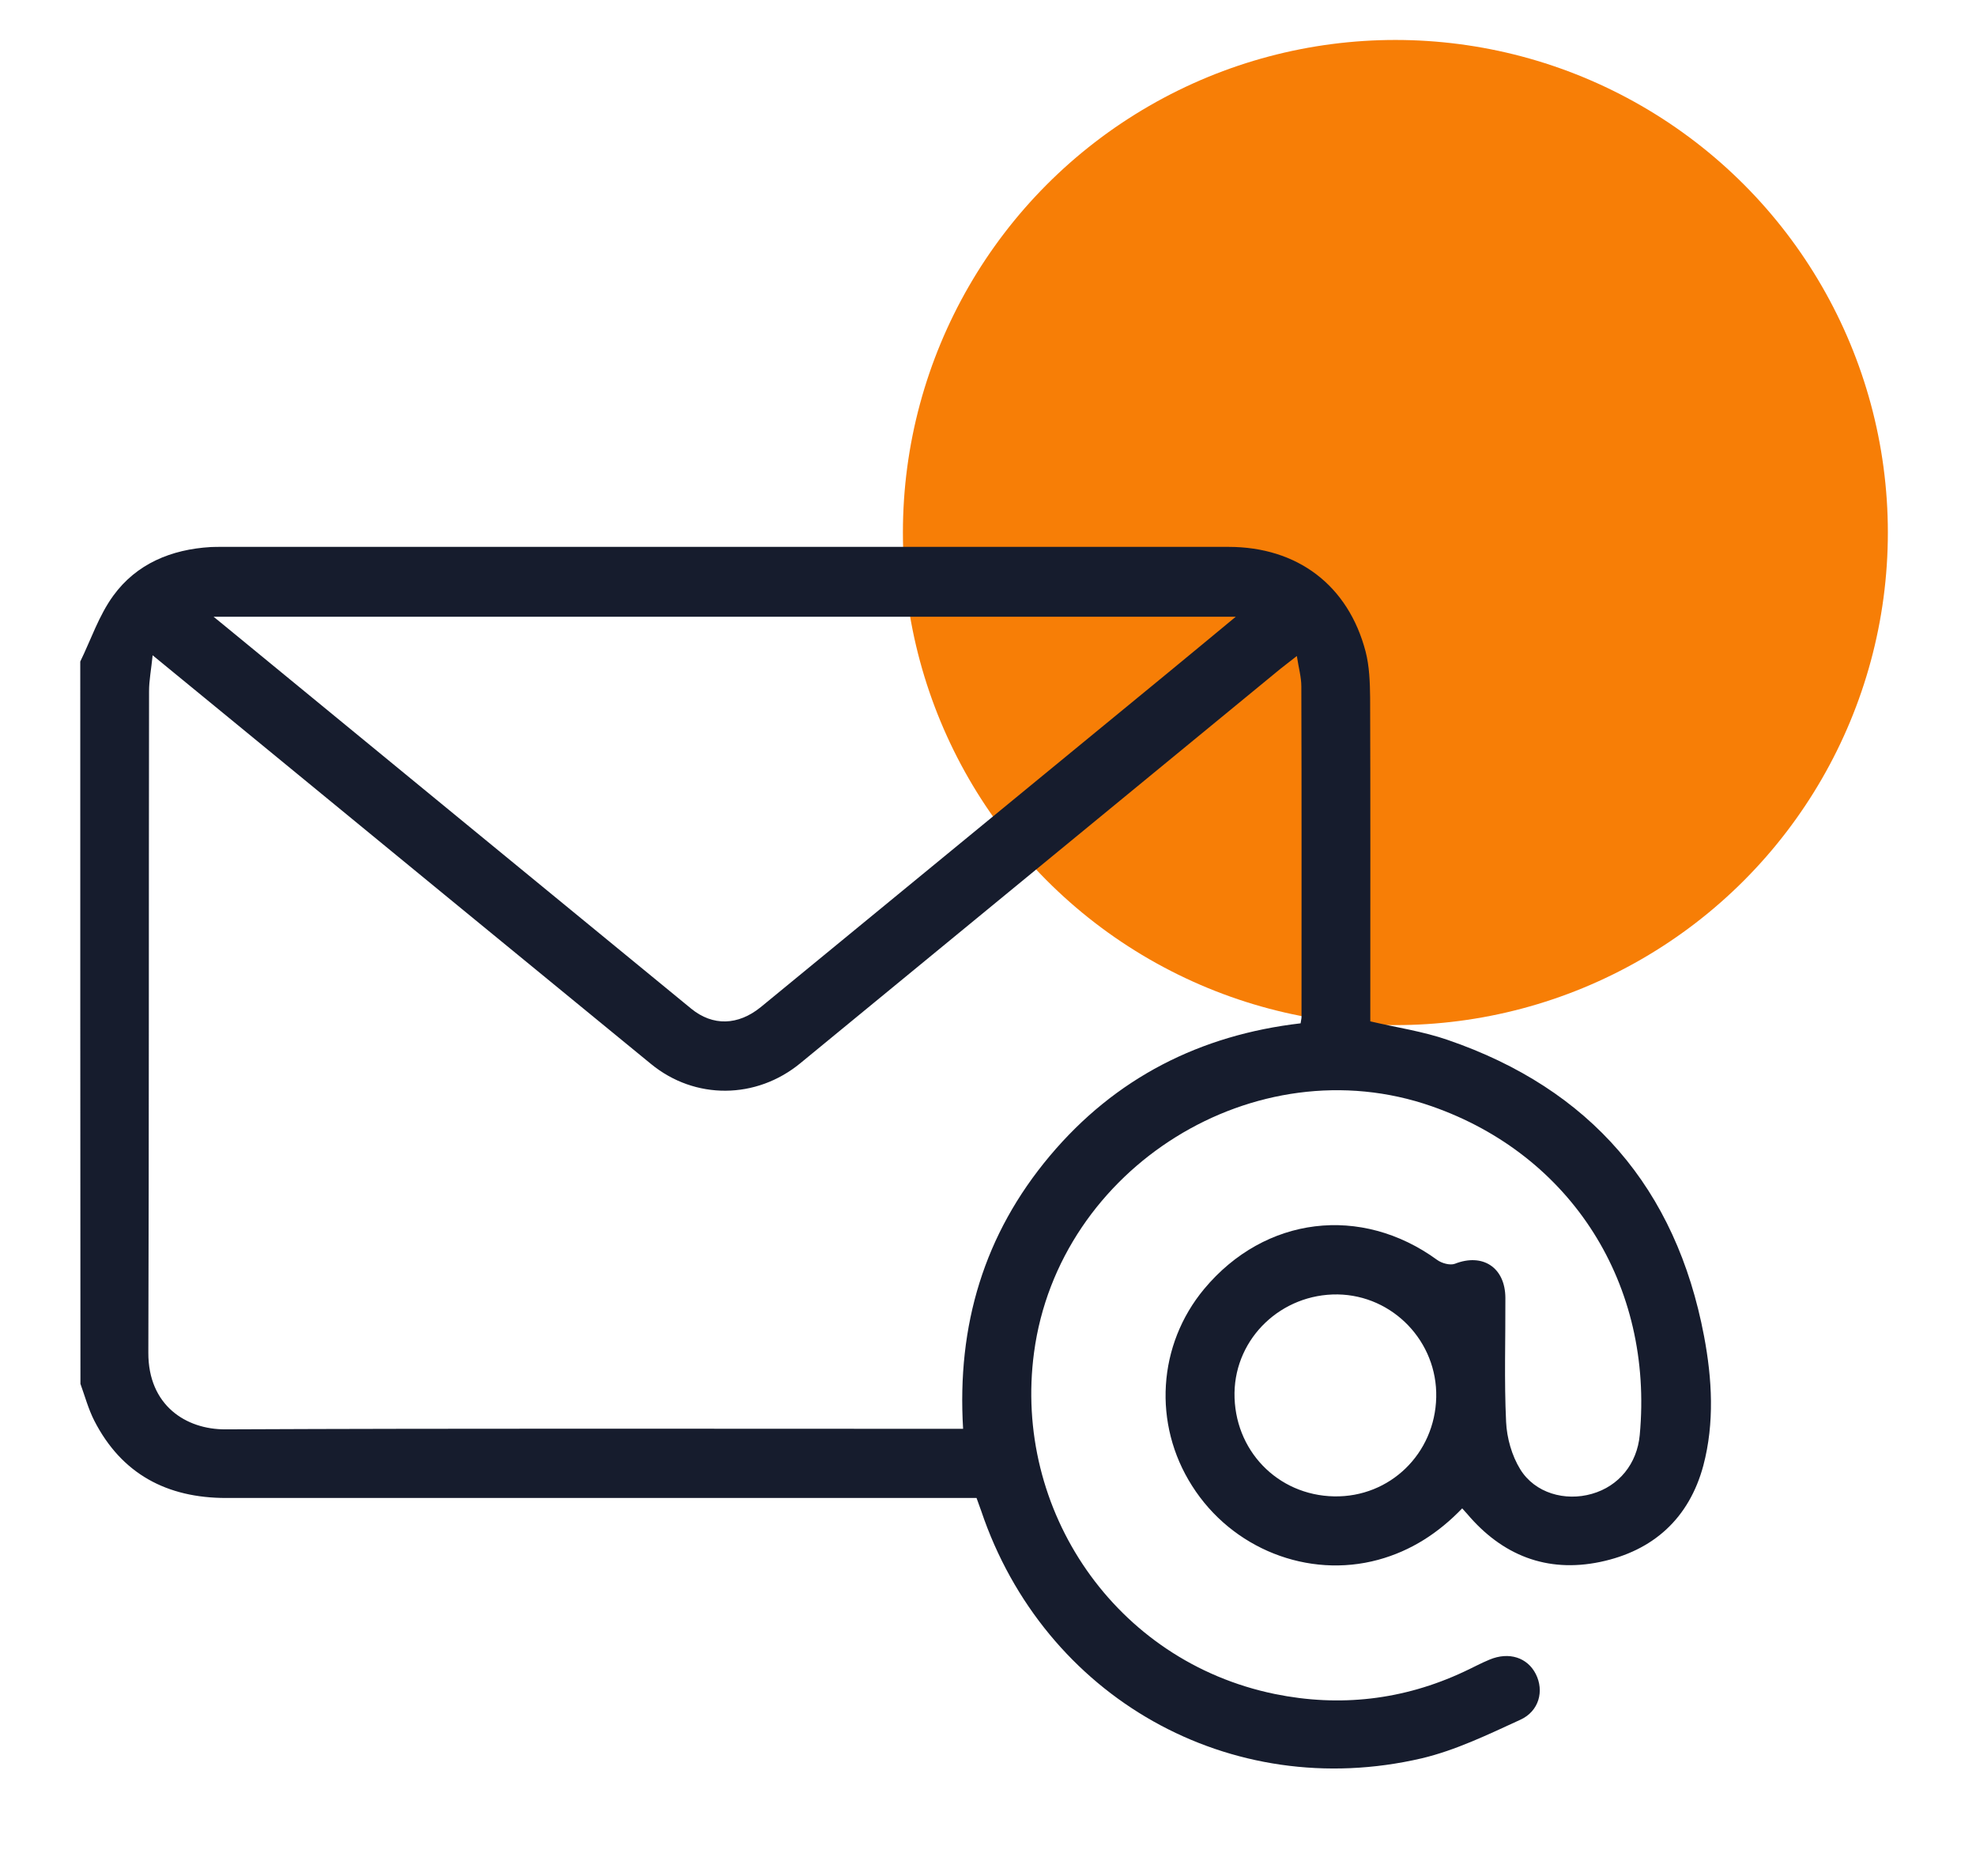 <?xml version="1.0" encoding="UTF-8"?>
<svg id="Capa_1" data-name="Capa 1" xmlns="http://www.w3.org/2000/svg" version="1.1" viewBox="0 0 110.3 104.68">
  <defs>
    <style>
      .cls-1 {
        fill: #f77e06;
      }

      .cls-1, .cls-2 {
        stroke-width: 0px;
      }

      .cls-2 {
        fill: #161c2d;
      }
    </style>
  </defs>
  <circle class="cls-1" cx="77.89" cy="29.72" r="27.49"/>
  <path class="cls-2" d="M4.48,36.92c.6-1.23,1.04-2.57,1.84-3.67,1.3-1.79,3.24-2.59,5.44-2.72.21-.01.41-.01.62-.01h56.19c3.85,0,6.69,2.14,7.66,5.85.21.82.24,1.7.25,2.55.02,5.68.01,11.36.01,17.04v1.04c1.49.35,2.95.56,4.33,1.04,7.95,2.73,12.74,8.28,14.3,16.53.45,2.38.59,4.84-.04,7.22-.79,2.94-2.79,4.76-5.76,5.38-2.98.62-5.47-.37-7.43-2.69-.08-.09-.16-.18-.27-.3-1.32,1.37-2.85,2.37-4.69,2.87-3.91,1.06-8.16-.61-10.39-4.13-2.2-3.45-1.92-7.87.68-10.99,3.39-4.06,8.76-4.71,13.01-1.61.25.18.71.31.98.21,1.55-.61,2.81.2,2.82,1.9.01,2.31-.07,4.62.04,6.92.04.9.32,1.89.79,2.65.82,1.33,2.5,1.8,4,1.37,1.51-.43,2.52-1.68,2.67-3.28.78-8.38-3.79-15.62-11.61-18.35-9.85-3.44-20.82,3.42-22.2,13.74-1.18,8.79,4.52,17.23,13.44,19.06,3.62.74,7.17.34,10.55-1.24.48-.22.95-.48,1.44-.68,1.08-.45,2.11-.12,2.58.81s.19,2.07-.87,2.55c-1.79.82-3.6,1.7-5.5,2.15-10.69,2.49-21.08-3.4-24.59-13.81-.08-.22-.16-.44-.26-.72H12.62c-3.29,0-5.83-1.33-7.36-4.32-.33-.65-.52-1.36-.77-2.05-.01-13.43-.01-26.87-.01-40.31ZM72.39,36.61c-.41.32-.66.51-.91.71-8.94,7.34-17.87,14.68-26.81,22.02-2.46,2.02-5.88,2.05-8.33.04-7.69-6.29-15.37-12.6-23.05-18.9-1.53-1.25-3.05-2.5-4.77-3.91-.08.8-.2,1.4-.2,2-.02,12.31,0,24.62-.04,36.92-.01,2.95,2.11,4.29,4.3,4.28,13.4-.06,26.8-.03,40.2-.03h.98c-.35-5.78,1.17-10.86,4.84-15.23,3.66-4.36,8.4-6.75,14-7.4.02-.17.05-.26.05-.34,0-6.15.01-12.31-.01-18.46,0-.52-.15-1.03-.25-1.7ZM11.91,34.41c.32.26.43.35.54.44,8.71,7.15,17.42,14.3,26.13,21.44,1.21.99,2.62.94,3.88-.08,7.52-6.17,15.04-12.35,22.56-18.52,1.27-1.04,2.53-2.09,3.96-3.27-19.09,0-37.94,0-57.07,0ZM74.47,83.51c3.11.06,5.63-2.38,5.7-5.53.07-3.1-2.41-5.69-5.5-5.74-3.13-.04-5.71,2.41-5.76,5.49-.04,3.19,2.39,5.72,5.56,5.78Z"/>
</svg>
